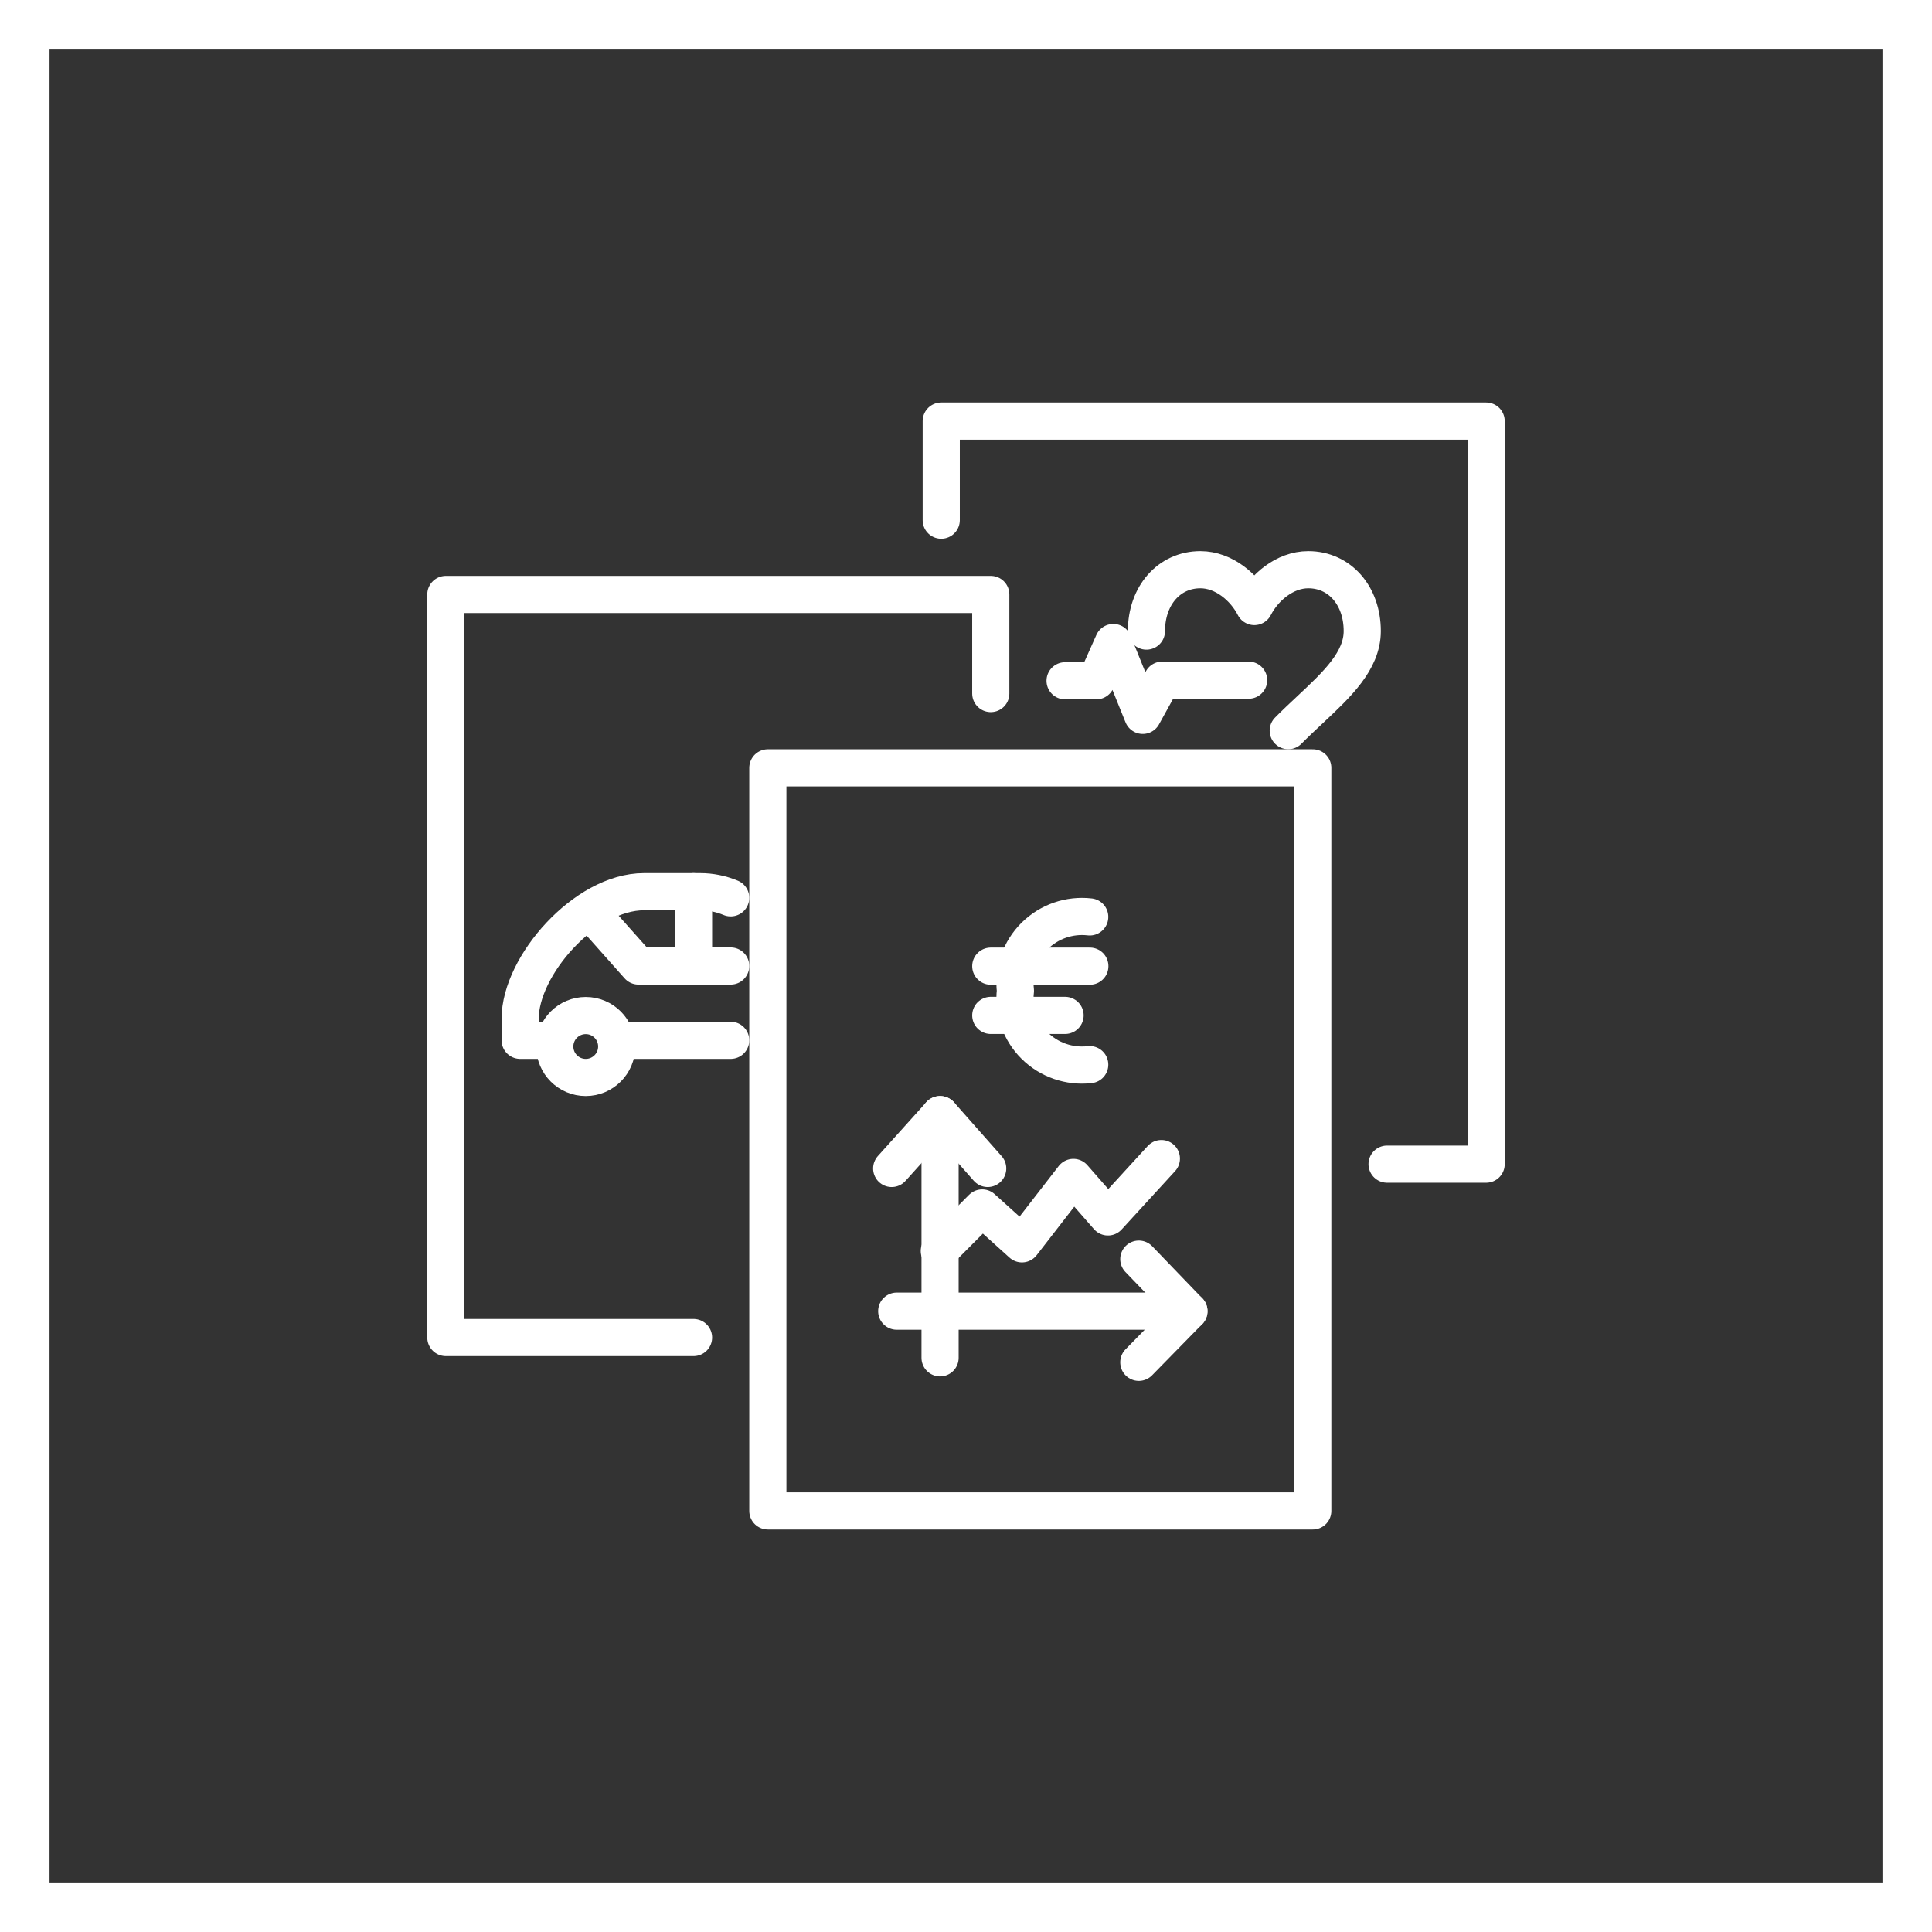 <svg width="128" height="128" viewBox="25 25 78 78" fill="none" xmlns="http://www.w3.org/2000/svg">
    <rect x="25" y="25" width="78" height="78" fill="#333333" stroke="none"/>
    <path d="M78 56H56V86H78V56Z" stroke="#FFFFFF" stroke-width="1.5" stroke-linecap="round" stroke-linejoin="round"/>
    <path d="M65 53V49L43 49V79H53" stroke="#FFFFFF" stroke-width="1.5" stroke-linecap="round" stroke-linejoin="round"/>
    <path d="M63 46V42L85 42V72H81" stroke="#FFFFFF" stroke-width="1.5" stroke-linecap="round" stroke-linejoin="round"/>
    <path d="M68.995 67.982C68.173 68.076 67.354 67.793 66.769 67.212C66.185 66.631 65.9 65.816 65.995 65C65.9 64.184 66.185 63.369 66.769 62.788C67.354 62.207 68.173 61.923 68.995 62.018"
            stroke="#FFFFFF" stroke-width="1.5" stroke-linecap="round" stroke-linejoin="round"/>
    <path d="M65 64.006H69" stroke="#FFFFFF" stroke-width="1.5" stroke-linecap="round" stroke-linejoin="round"/>
    <path d="M65 65.994H68" stroke="#FFFFFF" stroke-width="1.5" stroke-linecap="round" stroke-linejoin="round"/>
    <path d="M61 72.174L62.955 70L64.876 72.174" stroke="#FFFFFF" stroke-width="1.5" stroke-linecap="round" stroke-linejoin="round"/>
    <path d="M62.953 70V79.819" stroke="#FFFFFF" stroke-width="1.5" stroke-linecap="round" stroke-linejoin="round"/>
    <path d="M70.977 75.834L72.999 77.935L70.977 80" stroke="#FFFFFF" stroke-width="1.5" stroke-linecap="round" stroke-linejoin="round"/>
    <path d="M73.001 77.935H61.203" stroke="#FFFFFF" stroke-width="1.5" stroke-linecap="round" stroke-linejoin="round"/>
    <path d="M62.922 75.507L64.654 73.768L66.259 75.217L68.336 72.536L69.731 74.13L71.888 71.775" stroke="#FFFFFF" stroke-width="1.5"
            stroke-linecap="round" stroke-linejoin="round"/>
    <path d="M68 52.485H69.26L69.948 50.94L71.136 53.881L71.92 52.46H75.411" stroke="#FFFFFF" stroke-width="1.5" stroke-linecap="round"
            stroke-linejoin="round"/>
    <path d="M71.285 50.478C71.285 49.042 72.201 48 73.463 48C74.42 48 75.255 48.729 75.641 49.487C76.027 48.729 76.862 48 77.819 48C79.082 48 79.998 49.042 79.998 50.478C79.998 51.68 78.976 52.635 77.897 53.646C77.6 53.924 77.299 54.205 77.01 54.498"
            stroke="#FFFFFF" stroke-width="1.5" stroke-linecap="round" stroke-linejoin="round"/>
    <path d="M48.648 68.5C49.339 68.5 49.898 67.94 49.898 67.25C49.898 66.56 49.339 66 48.648 66C47.958 66 47.398 66.56 47.398 67.25C47.398 67.94 47.958 68.5 48.648 68.5Z"
            stroke="#FFFFFF" stroke-width="1.5" stroke-linecap="round" stroke-linejoin="round"/>
    <path d="M54.5 67H50" stroke="#FFFFFF" stroke-width="1.5" stroke-linecap="round" stroke-linejoin="round"/>
    <path d="M47.398 67H46V66.124C46 63.999 48.616 61 51.001 61H53.269C53.692 61 54.108 61.085 54.5 61.248" stroke="#FFFFFF" stroke-width="1.5"
            stroke-linecap="round" stroke-linejoin="round"/>
    <path d="M49 62L50.778 64H54.5" stroke="#FFFFFF" stroke-width="1.5" stroke-linecap="round" stroke-linejoin="round"/>
    <path d="M53 61L53 64" stroke="#FFFFFF" stroke-width="1.5" stroke-linecap="round" stroke-linejoin="round"/>
    <rect x="25" y="25" width="78" height="78" stroke="#FFFFFF" stroke-width="4"/>
</svg>
